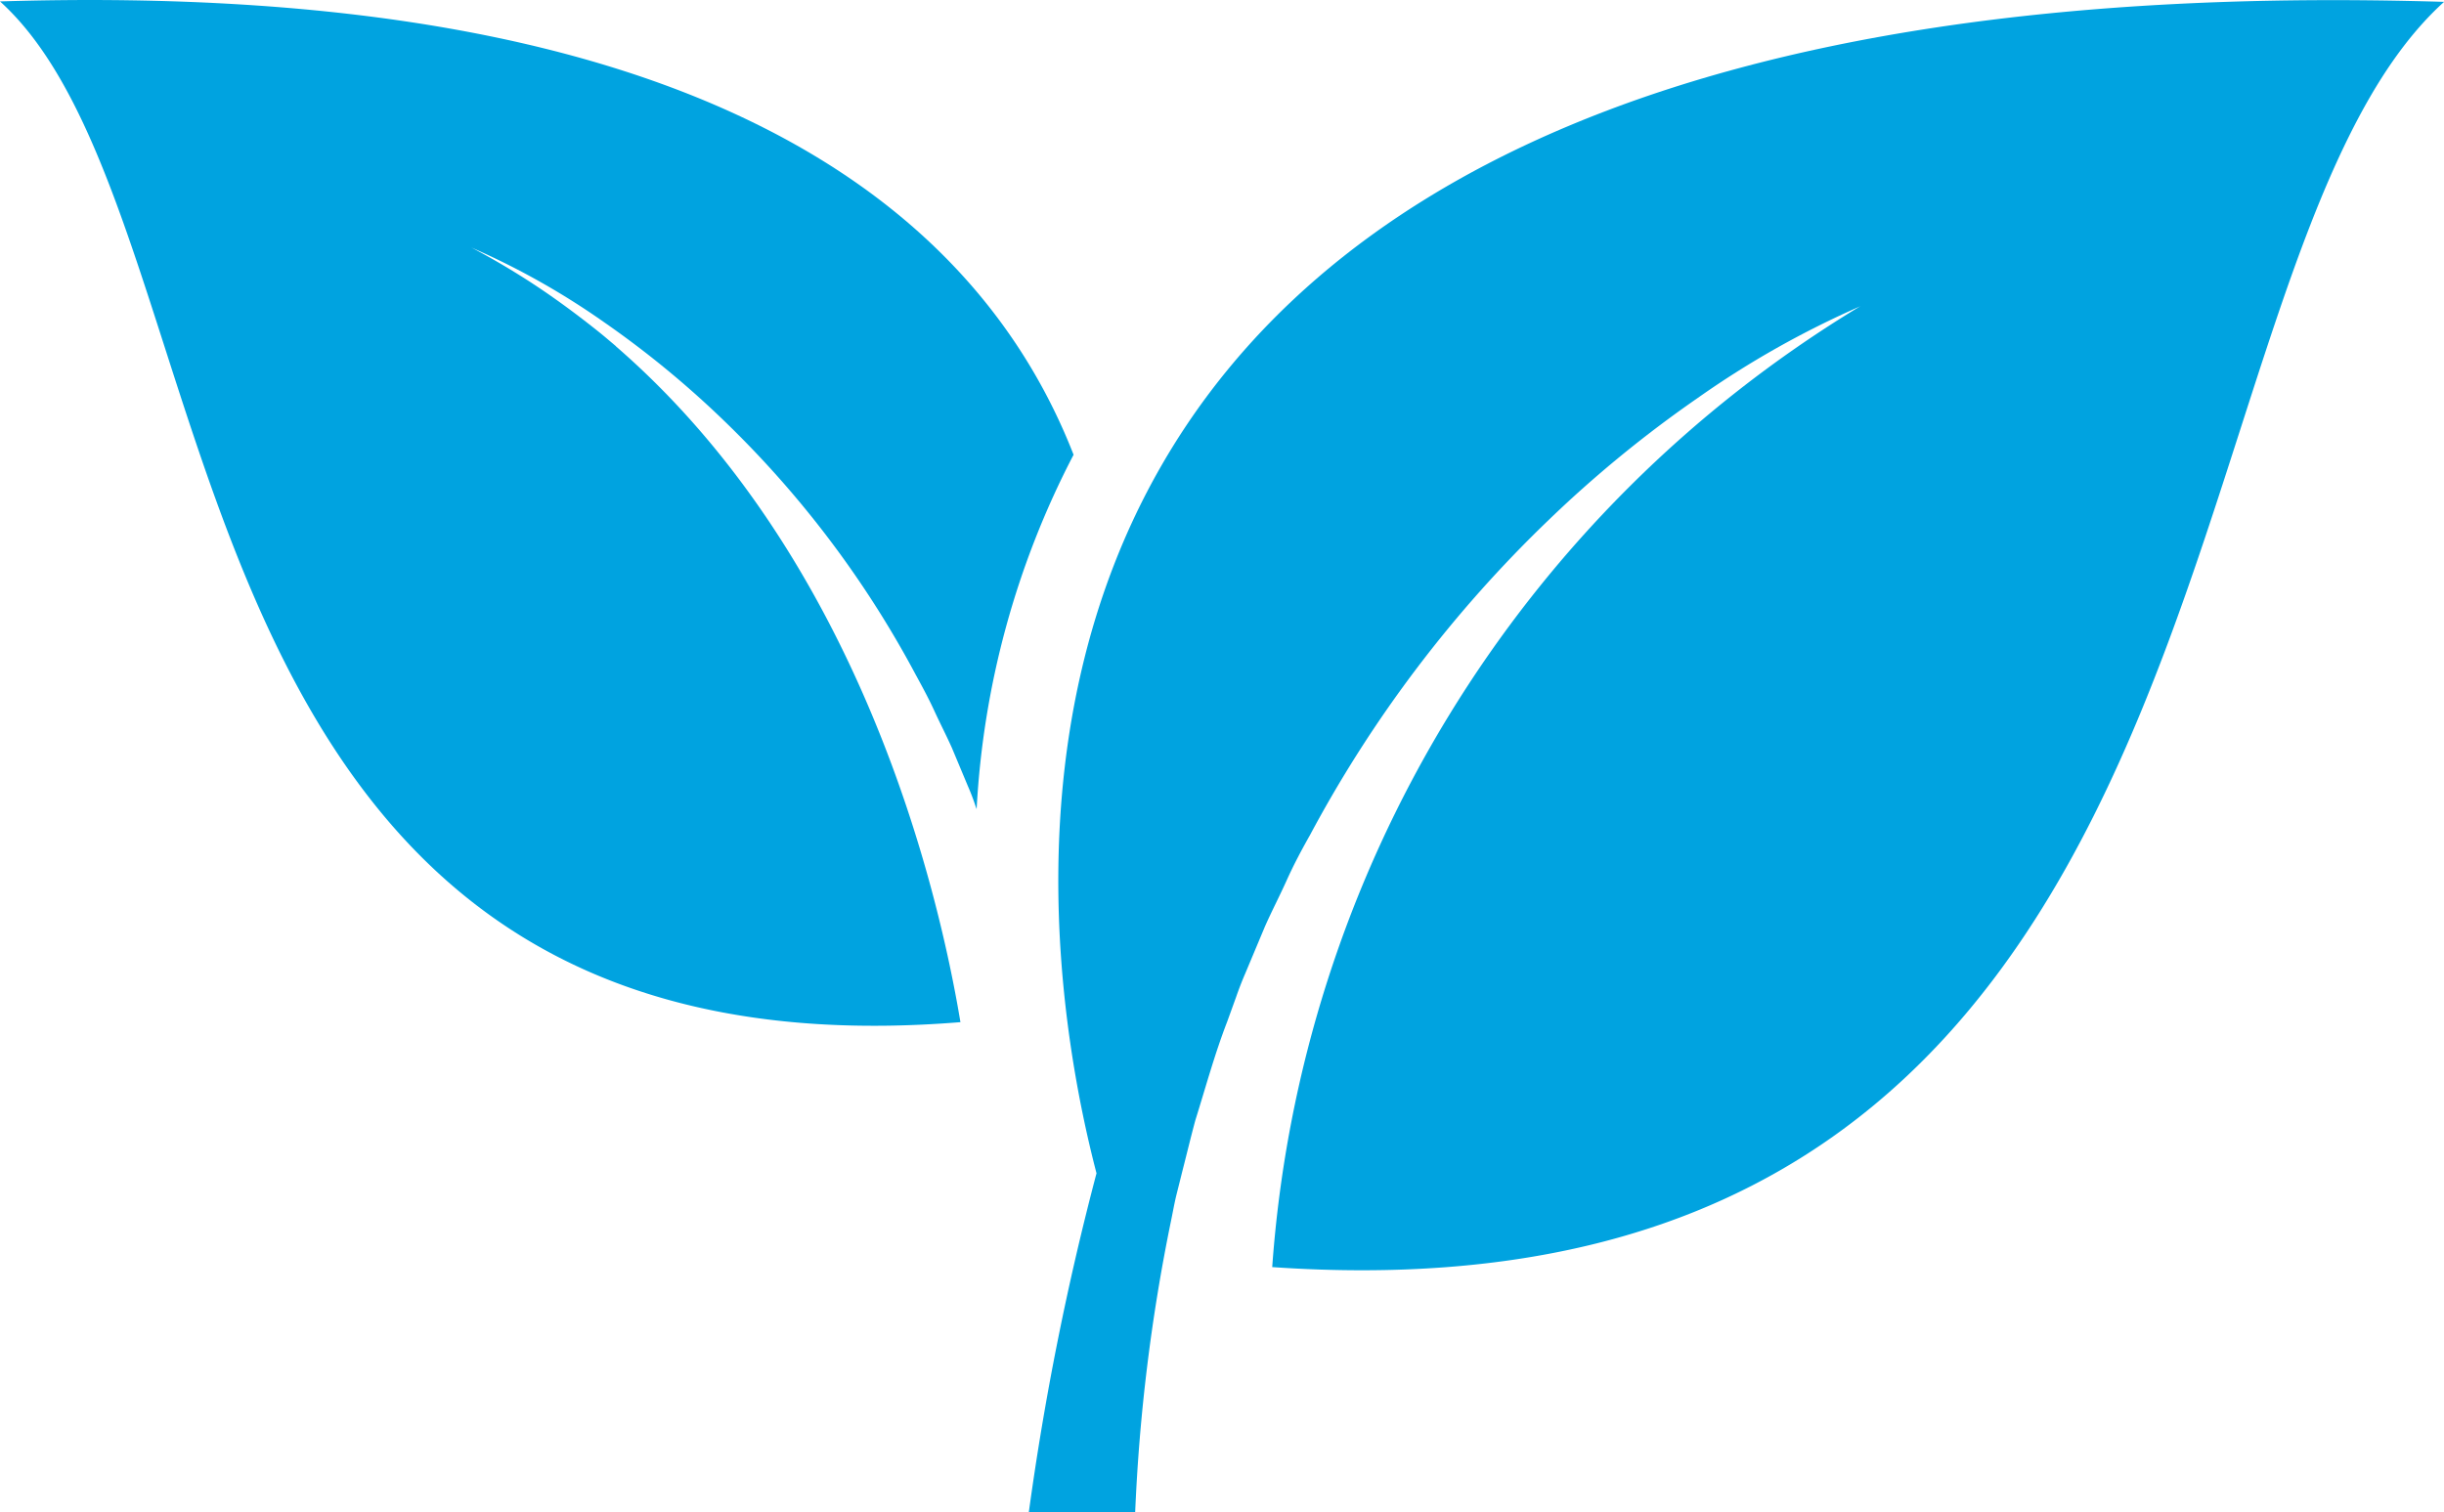 <svg id="Group_722" data-name="Group 722" xmlns="http://www.w3.org/2000/svg" xmlns:xlink="http://www.w3.org/1999/xlink" width="32.9" height="20.365" viewBox="0 0 32.9 20.365">
  <defs>
    <clipPath id="clip-path">
      <rect id="Rectangle_1172" data-name="Rectangle 1172" width="32.9" height="20.365" fill="#00a3e0"/>
    </clipPath>
  </defs>
  <g id="Group_721" data-name="Group 721" clip-path="url(#clip-path)">
    <path id="Path_777" data-name="Path 777" d="M8.291,4.661c-.082-.069-.163-.139-.246-.205-.314-.25-.637-.487-.971-.7-.234-.149-.477-.291-.73-.424l.031.014A10.158,10.158,0,0,1,8.12,4.33,12.961,12.961,0,0,1,9.733,5.652a13.69,13.69,0,0,1,2.592,3.429c.088.161.176.323.253.491s.162.332.237.5l.215.514c.037.085.071.172.1.261l.017.048a11.65,11.65,0,0,1,1.305-4.772C13.164,2.822,9.46-.27,0,.019c3.264,2.95,1.9,14.639,12.929,13.744-.295-1.773-1.339-6.241-4.638-9.1" transform="translate(0 0)" fill="#00a3e0"/>
    <path id="Path_778" data-name="Path 778" d="M412.911,15.8A38.14,38.14,0,0,0,412,20.365h1.432a24.6,24.6,0,0,1,.481-3.918c.024-.115.044-.23.071-.344l.085-.34c.058-.226.112-.453.173-.678.139-.444.261-.894.428-1.326l.118-.326c.038-.109.079-.217.125-.323l.267-.637c.093-.21.2-.415.293-.622s.2-.408.313-.608A16.952,16.952,0,0,1,419,7a16.05,16.05,0,0,1,2-1.638,12.5,12.5,0,0,1,2.2-1.241l-.023.012a16.487,16.487,0,0,0-7.9,12.928c13.4.924,11.757-13.4,15.775-17.036-20.89-.638-19.112,12.039-18.14,15.774" transform="translate(-398.151 0)" fill="#00a3e0"/>
  </g>
</svg>
